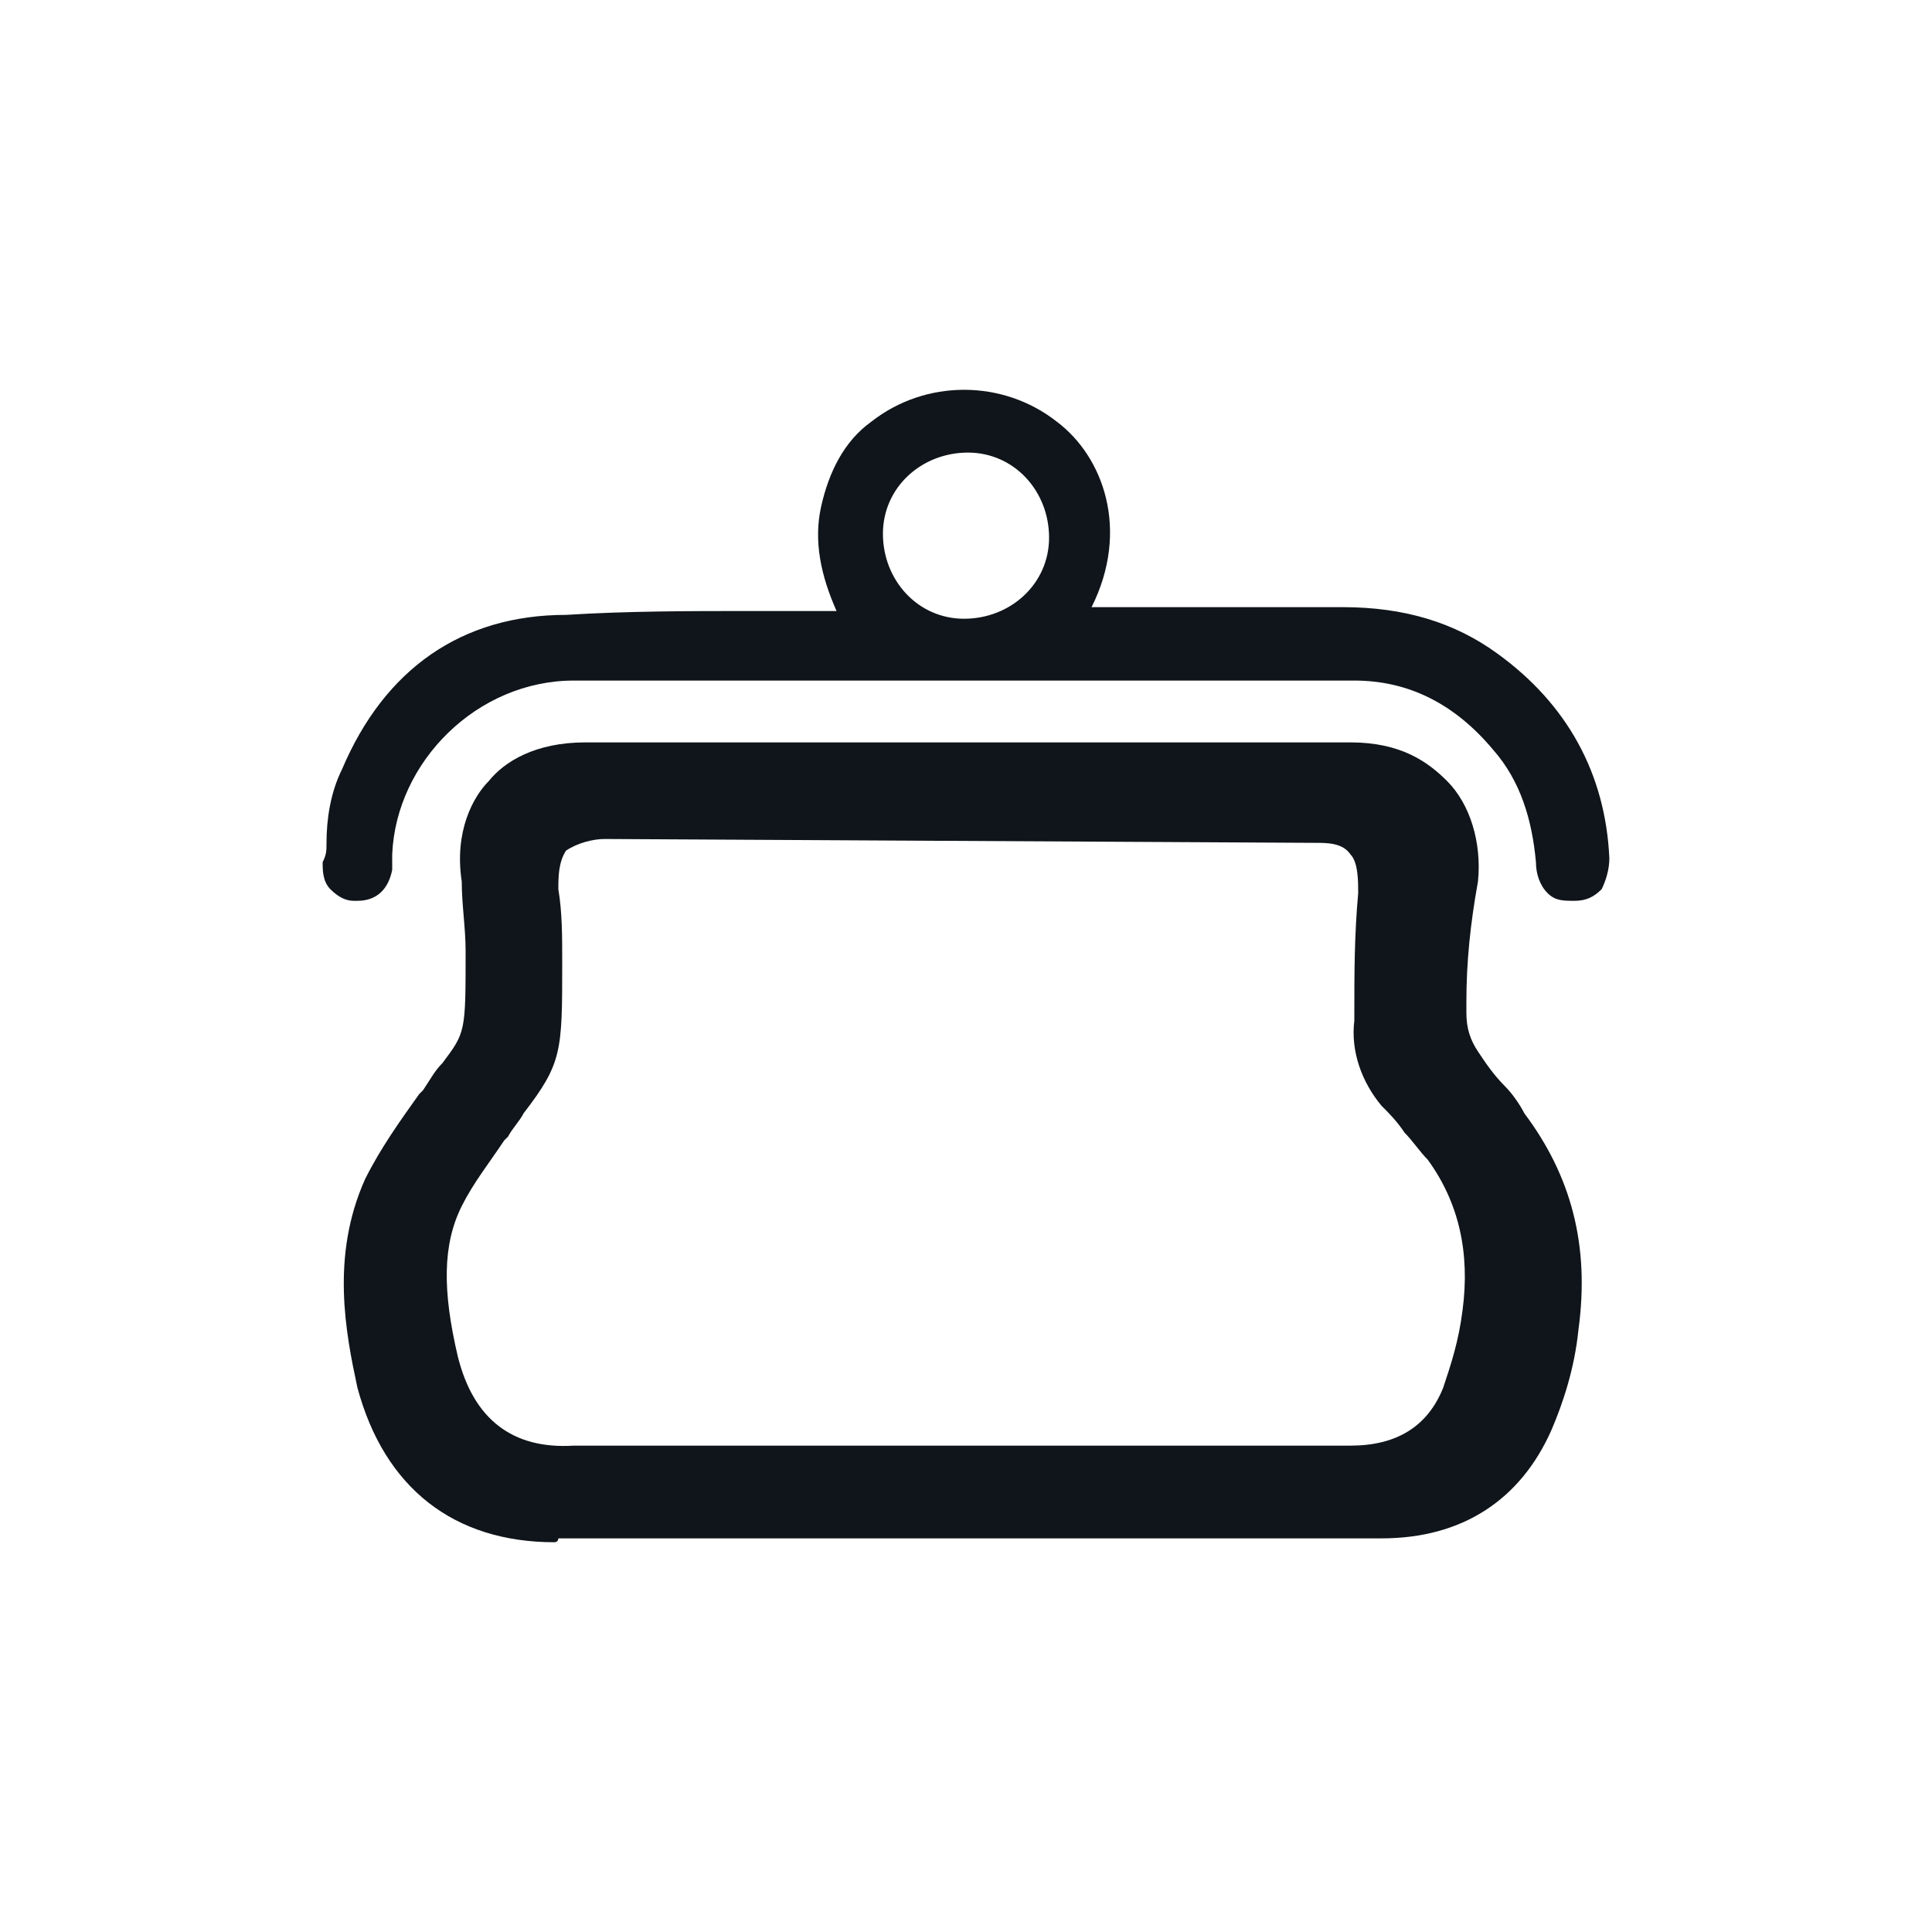 <svg width="50" height="50" xmlns="http://www.w3.org/2000/svg" baseProfile="tiny" preserveAspectRatio="xMinYMin meet">

 <g>
  <title>Layer 1</title>
  <g id="svg_1" fill="#0F151A" xmlns="http://www.w3.org/2000/svg">
   <path id="svg_2" d="m14.35,39.913c-2.6,0 -4.4,-1.4 -5.1,-4c-0.3,-1.4 -0.7,-3.4 0.2,-5.4c0.4,-0.8 0.9,-1.5 1.4,-2.2l0.1,-0.1c0.2,-0.3 0.3,-0.5 0.5,-0.7c0.6,-0.8 0.6,-0.8 0.6,-2.9c0,-0.6 -0.1,-1.2 -0.1,-1.8c-0.2,-1.3 0.3,-2.2 0.7,-2.6c0.4,-0.5 1.2,-1 2.5,-1l19.8,0c1.3,0 2,0.5 2.5,1c0.6,0.6 0.9,1.6 0.8,2.6c-0.2,1.1 -0.3,2.1 -0.3,3.1l0,0.3c0,0.4 0.1,0.7 0.3,1s0.4,0.6 0.7,0.9c0.2,0.2 0.4,0.5 0.5,0.7c1.2,1.6 1.7,3.4 1.4,5.6c-0.1,1 -0.4,1.9 -0.7,2.6c-0.8,1.8 -2.3,2.8 -4.4,2.8l-21.3,0c0,0.1 -0.1,0.1 -0.1,0.1zm1.3,-18.2c-0.3,0 -0.7,0.1 -1,0.3c-0.2,0.3 -0.2,0.7 -0.2,1c0.1,0.6 0.1,1.2 0.1,1.9c0,2.3 0,2.6 -1,3.9c-0.1,0.2 -0.3,0.4 -0.4,0.6l-0.1,0.1c-0.4,0.6 -0.8,1.1 -1.1,1.7c-0.5,1 -0.5,2.2 -0.1,3.9c0.4,1.6 1.4,2.4 3,2.3l20.1,0c1.2,0 2,-0.5 2.4,-1.5c0.2,-0.6 0.4,-1.2 0.5,-2c0.2,-1.5 -0.1,-2.8 -0.9,-3.9c-0.2,-0.2 -0.4,-0.5 -0.6,-0.7c-0.2,-0.3 -0.4,-0.5 -0.6,-0.7c-0.5,-0.6 -0.8,-1.4 -0.7,-2.2l0,-0.2c0,-1 0,-2 0.1,-3.1c0,-0.3 0,-0.8 -0.2,-1c-0.2,-0.3 -0.6,-0.3 -0.9,-0.3l-18.4,-0.1z"/>
   <path id="svg_3" d="m38.75,16.913c-1.1,-0.8 -2.4,-1.2 -4,-1.2l-6.5,0c1,-2 0.3,-3.9 -0.9,-4.8c-1.4,-1.1 -3.4,-1.1 -4.8,0c-0.7,0.5 -1.1,1.3 -1.3,2.2c-0.2,0.9 0,1.8 0.4,2.7l-2.2,0c-1.6,0 -3.2,0 -4.8,0.1c-2.7,0 -4.7,1.4 -5.8,4c-0.3,0.6 -0.4,1.3 -0.4,1.9c0,0.2 0,0.3 -0.1,0.5c0,0.2 0,0.5 0.2,0.7s0.4,0.3 0.6,0.3l0.1,0c0.5,0 0.8,-0.3 0.9,-0.8l0,-0.4c0.1,-2.4 2.2,-4.5 4.7,-4.5l20.2,0c1.4,0 2.6,0.6 3.6,1.8c0.7,0.8 1,1.8 1.1,2.9c0,0.3 0.1,0.6 0.3,0.8c0.2,0.2 0.4,0.2 0.7,0.2s0.5,-0.1 0.7,-0.3c0.1,-0.2 0.2,-0.5 0.2,-0.8c-0.1,-2.2 -1.1,-4 -2.9,-5.3zm-13.8,-0.9c-1.2,0 -2.1,-1 -2.1,-2.2s1,-2.1 2.2,-2.1s2.1,1 2.1,2.2s-1,2.1 -2.2,2.1z"/>
  </g>
 </g>
</svg>
